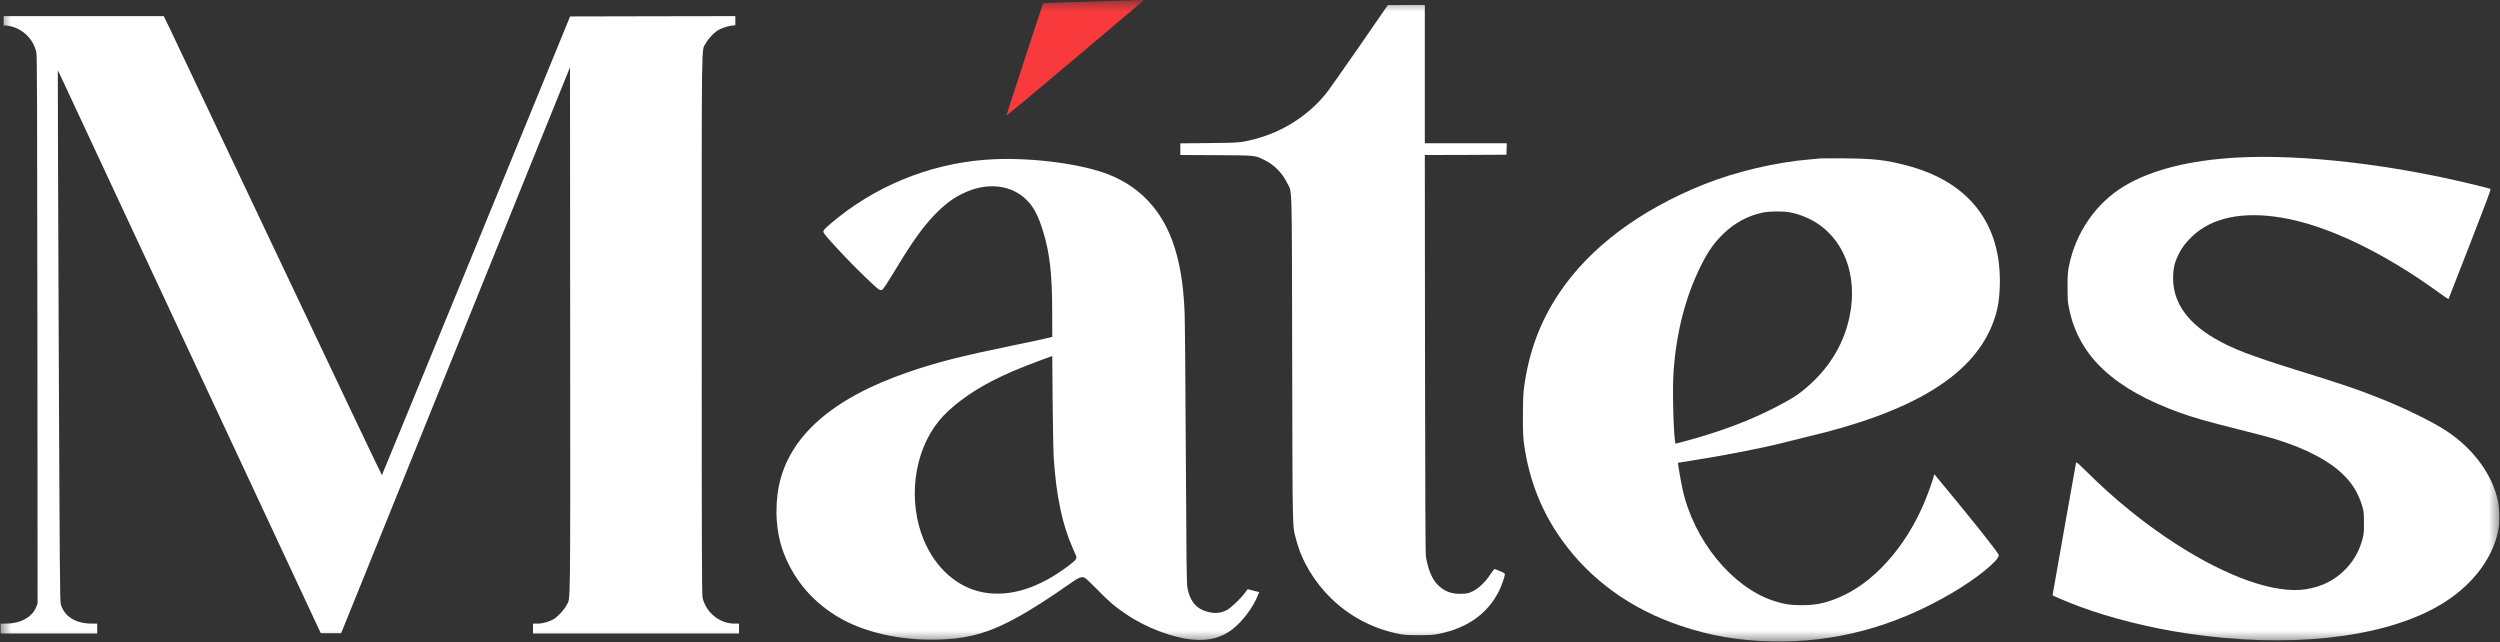 <?xml version="1.0" encoding="UTF-8"?> <svg xmlns="http://www.w3.org/2000/svg" width="109" height="28" viewBox="0 0 109 28" fill="none"><rect x="0" y="0" width="109" height="28" fill="#333333" stroke="none"/><g clip-path="url(#clip0_2561_6019)"><mask id="mask0_2561_6019" style="mask-type:luminance" maskUnits="userSpaceOnUse" x="0" y="0" width="109" height="28"><path d="M109 0H0V28H109V0Z" fill="white"></path></mask><g mask="url(#mask0_2561_6019)"><path d="M47.672 0.066C46.476 0.099 45.487 0.131 45.479 0.142C45.468 0.153 44.139 4.218 43.877 5.037C43.87 5.064 45.191 3.964 46.817 2.593C49.591 0.253 49.895 -0.004 49.863 0.004C49.855 0.007 48.869 0.034 47.672 0.066Z" fill="#F83A3C"></path><path d="M59.26 2.032C58.569 3.03 57.917 3.954 57.805 4.092C57.013 5.057 55.915 5.754 54.689 6.07C54.108 6.219 54.012 6.227 52.696 6.238L51.462 6.251V6.503V6.757L53.029 6.765C54.791 6.776 54.711 6.767 55.153 6.989C55.566 7.197 55.907 7.543 56.11 7.962C56.347 8.446 56.323 7.627 56.339 15.651C56.358 23.451 56.344 22.881 56.512 23.524C56.749 24.454 57.301 25.375 58.05 26.1C58.841 26.865 59.814 27.384 60.891 27.616C61.2 27.684 61.28 27.689 61.842 27.692C62.381 27.692 62.492 27.684 62.759 27.63C64.004 27.373 64.878 26.74 65.371 25.738C65.464 25.551 65.613 25.119 65.613 25.04C65.613 25.003 65.557 24.967 65.405 24.902C65.293 24.854 65.187 24.813 65.171 24.808C65.155 24.803 65.07 24.908 64.979 25.043C64.755 25.384 64.475 25.651 64.211 25.778C64.028 25.867 63.974 25.881 63.75 25.889C63.305 25.911 62.972 25.789 62.692 25.505C62.434 25.243 62.277 24.873 62.17 24.273C62.149 24.14 62.138 21.916 62.13 15.43L62.122 6.759L63.9 6.754L65.68 6.746L65.688 6.494L65.696 6.246H63.908H62.122V3.232V0.219H61.317L60.51 0.221L59.26 2.032Z" fill="white"></path><path d="M0.16 0.906V1.109H0.235C0.275 1.109 0.384 1.127 0.477 1.149C1.034 1.284 1.474 1.741 1.586 2.295C1.615 2.441 1.623 4.56 1.631 14.392L1.639 26.311L1.575 26.473C1.402 26.909 0.89 27.187 0.261 27.19H0.027V27.406V27.622H2.132H4.238V27.406V27.19H4.006C3.3 27.187 2.809 26.884 2.652 26.352C2.612 26.217 2.604 25.187 2.559 14.649C2.532 8.295 2.516 3.09 2.521 3.084C2.527 3.079 2.548 3.117 2.572 3.165C2.596 3.217 5.173 8.736 8.299 15.433L13.986 27.608H14.431H14.874L19.863 15.271L24.852 2.933L24.86 14.4C24.865 27.027 24.878 26.03 24.702 26.384C24.607 26.576 24.356 26.852 24.167 26.976C23.975 27.103 23.676 27.19 23.439 27.19H23.239V27.406V27.622H27.73H32.221V27.406V27.19H32.029C31.381 27.187 30.805 26.727 30.635 26.081C30.6 25.952 30.595 24.365 30.595 14.163C30.595 1.109 30.579 2.263 30.771 1.89C30.88 1.681 31.16 1.392 31.346 1.295C31.52 1.206 31.727 1.141 31.901 1.119L32.061 1.1V0.903V0.703L28.457 0.709L24.857 0.717L20.761 10.711C18.509 16.206 16.659 20.709 16.651 20.717C16.643 20.725 14.637 16.509 12.193 11.346C9.746 6.184 7.612 1.676 7.444 1.33L7.14 0.703H3.651H0.16V0.906Z" fill="white"></path><path d="M97.554 6.869C95.47 6.983 93.81 7.402 92.624 8.11C91.389 8.85 90.5 10.134 90.207 11.599C90.153 11.869 90.145 11.983 90.145 12.529C90.148 13.099 90.153 13.177 90.22 13.491C90.651 15.545 92.182 16.969 95.076 18.007C95.635 18.207 96.328 18.404 97.588 18.718C98.215 18.875 98.914 19.058 99.14 19.126C100.528 19.545 101.584 20.099 102.22 20.748C102.594 21.129 102.839 21.545 102.993 22.069C103.06 22.291 103.068 22.353 103.068 22.785C103.071 23.199 103.063 23.286 103.009 23.488C102.871 24.004 102.647 24.41 102.298 24.783C101.826 25.285 101.237 25.585 100.521 25.694C99.193 25.894 97.122 25.167 94.862 23.71C93.517 22.842 92.192 21.772 90.99 20.577C90.606 20.196 90.529 20.131 90.516 20.177C90.5 20.25 89.492 25.923 89.492 25.948C89.492 25.975 90.14 26.248 90.651 26.439C92.037 26.956 93.785 27.391 95.462 27.634C99.713 28.253 103.636 27.848 106.096 26.54C106.722 26.204 107.226 25.834 107.681 25.369C108.382 24.653 108.84 23.78 108.95 22.956C108.987 22.667 108.969 22.118 108.91 21.842C108.662 20.688 107.849 19.577 106.682 18.799C106.067 18.391 104.854 17.796 103.684 17.334C102.78 16.975 102.199 16.777 100.193 16.153C98.125 15.51 97.33 15.204 96.563 14.758C95.297 14.018 94.692 13.091 94.75 11.98C94.769 11.629 94.817 11.44 94.969 11.123C95.113 10.818 95.283 10.588 95.577 10.307C96.435 9.486 97.784 9.204 99.487 9.491C101.477 9.826 103.945 11.01 106.428 12.823C106.604 12.95 106.751 13.048 106.756 13.037C106.759 13.023 107.18 11.945 107.692 10.637C108.35 8.953 108.611 8.253 108.59 8.24C108.571 8.229 108.313 8.161 108.011 8.086C104.326 7.172 100.39 6.715 97.554 6.869Z" fill="white"></path><path d="M79.365 6.908C79.314 6.913 79.117 6.932 78.925 6.949C77.43 7.07 75.671 7.486 74.28 8.043C71.471 9.17 69.291 10.811 67.969 12.797C67.14 14.04 66.653 15.362 66.447 16.905C66.413 17.178 66.402 17.457 66.399 18.148C66.399 18.94 66.407 19.086 66.461 19.446C66.687 20.981 67.228 22.332 68.105 23.554C69.35 25.286 71.1 26.551 73.275 27.284C74.57 27.721 75.802 27.932 77.246 27.965C79.999 28.024 82.568 27.338 85.081 25.87C86.174 25.232 87.147 24.446 87.147 24.203C87.147 24.116 85.892 22.543 84.383 20.732C84.34 20.681 84.325 20.673 84.322 20.705C84.322 20.797 84.066 21.521 83.892 21.93C83.059 23.895 81.659 25.44 80.151 26.062C79.567 26.303 79.146 26.389 78.539 26.386C78.054 26.386 77.752 26.338 77.299 26.186C75.501 25.584 73.838 23.532 73.358 21.324C73.283 20.978 73.147 20.189 73.161 20.178C73.166 20.176 73.427 20.132 73.742 20.084C75.17 19.862 76.9 19.524 77.793 19.292C78.078 19.219 78.485 19.116 78.699 19.067C83.304 17.994 85.912 16.441 86.837 14.222C87.075 13.651 87.171 13.162 87.192 12.446C87.267 9.743 85.841 7.913 83.109 7.208C82.211 6.973 81.697 6.916 80.457 6.905C79.909 6.9 79.415 6.903 79.365 6.908ZM78.035 9.257C78.334 9.308 78.667 9.427 78.968 9.584C80.37 10.319 81.025 11.976 80.639 13.811C80.404 14.93 79.831 15.921 78.957 16.724C78.501 17.143 78.224 17.332 77.513 17.705C76.316 18.332 75.01 18.824 73.403 19.254L73.051 19.346L73.035 19.262C72.958 18.773 72.915 16.93 72.966 16.211C73.094 14.457 73.488 12.93 74.171 11.562C74.477 10.951 74.741 10.578 75.146 10.186C75.634 9.716 76.204 9.408 76.846 9.27C77.147 9.208 77.718 9.2 78.035 9.257Z" fill="white"></path><path d="M43.401 6.94C40.911 7.037 38.502 7.929 36.551 9.475C36.088 9.842 35.898 10.021 35.898 10.099C35.898 10.172 36.101 10.407 36.786 11.137C37.319 11.702 38.209 12.564 38.318 12.618C38.398 12.659 38.414 12.659 38.475 12.623C38.518 12.596 38.705 12.315 38.979 11.861C39.744 10.585 40.203 9.94 40.719 9.396C41.17 8.926 41.522 8.658 41.983 8.434C43.017 7.929 44.096 8.042 44.773 8.729C45.08 9.04 45.274 9.415 45.49 10.123C45.772 11.056 45.874 11.964 45.876 13.61L45.879 14.688L45.626 14.75C45.487 14.786 44.845 14.921 44.2 15.053C41.871 15.534 40.853 15.793 39.587 16.229C36.272 17.369 34.39 19.034 33.956 21.207C33.865 21.653 33.833 22.231 33.868 22.699C33.924 23.41 34.07 23.956 34.363 24.556C34.843 25.534 35.557 26.307 36.53 26.894C37.644 27.567 39.251 27.931 40.895 27.886C41.506 27.867 41.903 27.821 42.374 27.715C43.502 27.458 44.698 26.821 46.764 25.367C47.014 25.191 47.139 25.142 47.27 25.177C47.318 25.188 47.518 25.375 47.825 25.688C48.355 26.234 48.587 26.431 49.117 26.791C49.994 27.383 51.164 27.821 52.051 27.891C52.712 27.942 53.242 27.804 53.701 27.461C54.159 27.115 54.639 26.483 54.847 25.948L54.9 25.812L54.825 25.796C54.786 25.788 54.674 25.758 54.575 25.734L54.399 25.685L54.269 25.861C54.085 26.11 53.656 26.515 53.482 26.604C53.275 26.71 53.051 26.748 52.827 26.712C52.211 26.613 51.886 26.272 51.769 25.607C51.737 25.431 51.726 24.404 51.702 19.826C51.689 16.764 51.662 13.972 51.649 13.623C51.606 12.626 51.508 11.894 51.316 11.145C50.865 9.407 49.871 8.221 48.355 7.615C47.212 7.158 45.098 6.872 43.401 6.94ZM45.943 19.975C46.057 21.656 46.319 22.883 46.774 23.904C46.849 24.069 46.916 24.226 46.924 24.25C46.956 24.358 46.902 24.426 46.62 24.642C45.303 25.648 44.019 26.048 42.849 25.823C41.74 25.61 40.797 24.777 40.285 23.564C39.566 21.85 39.832 19.712 40.935 18.353C41.415 17.761 42.276 17.115 43.246 16.615C43.856 16.302 44.437 16.053 45.386 15.702L45.879 15.521L45.895 17.523C45.906 18.626 45.927 19.729 45.943 19.975Z" fill="white"></path></g></g><defs><clipPath id="clip0_2561_6019"><rect width="109" height="28" fill="white"></rect></clipPath></defs></svg> 
